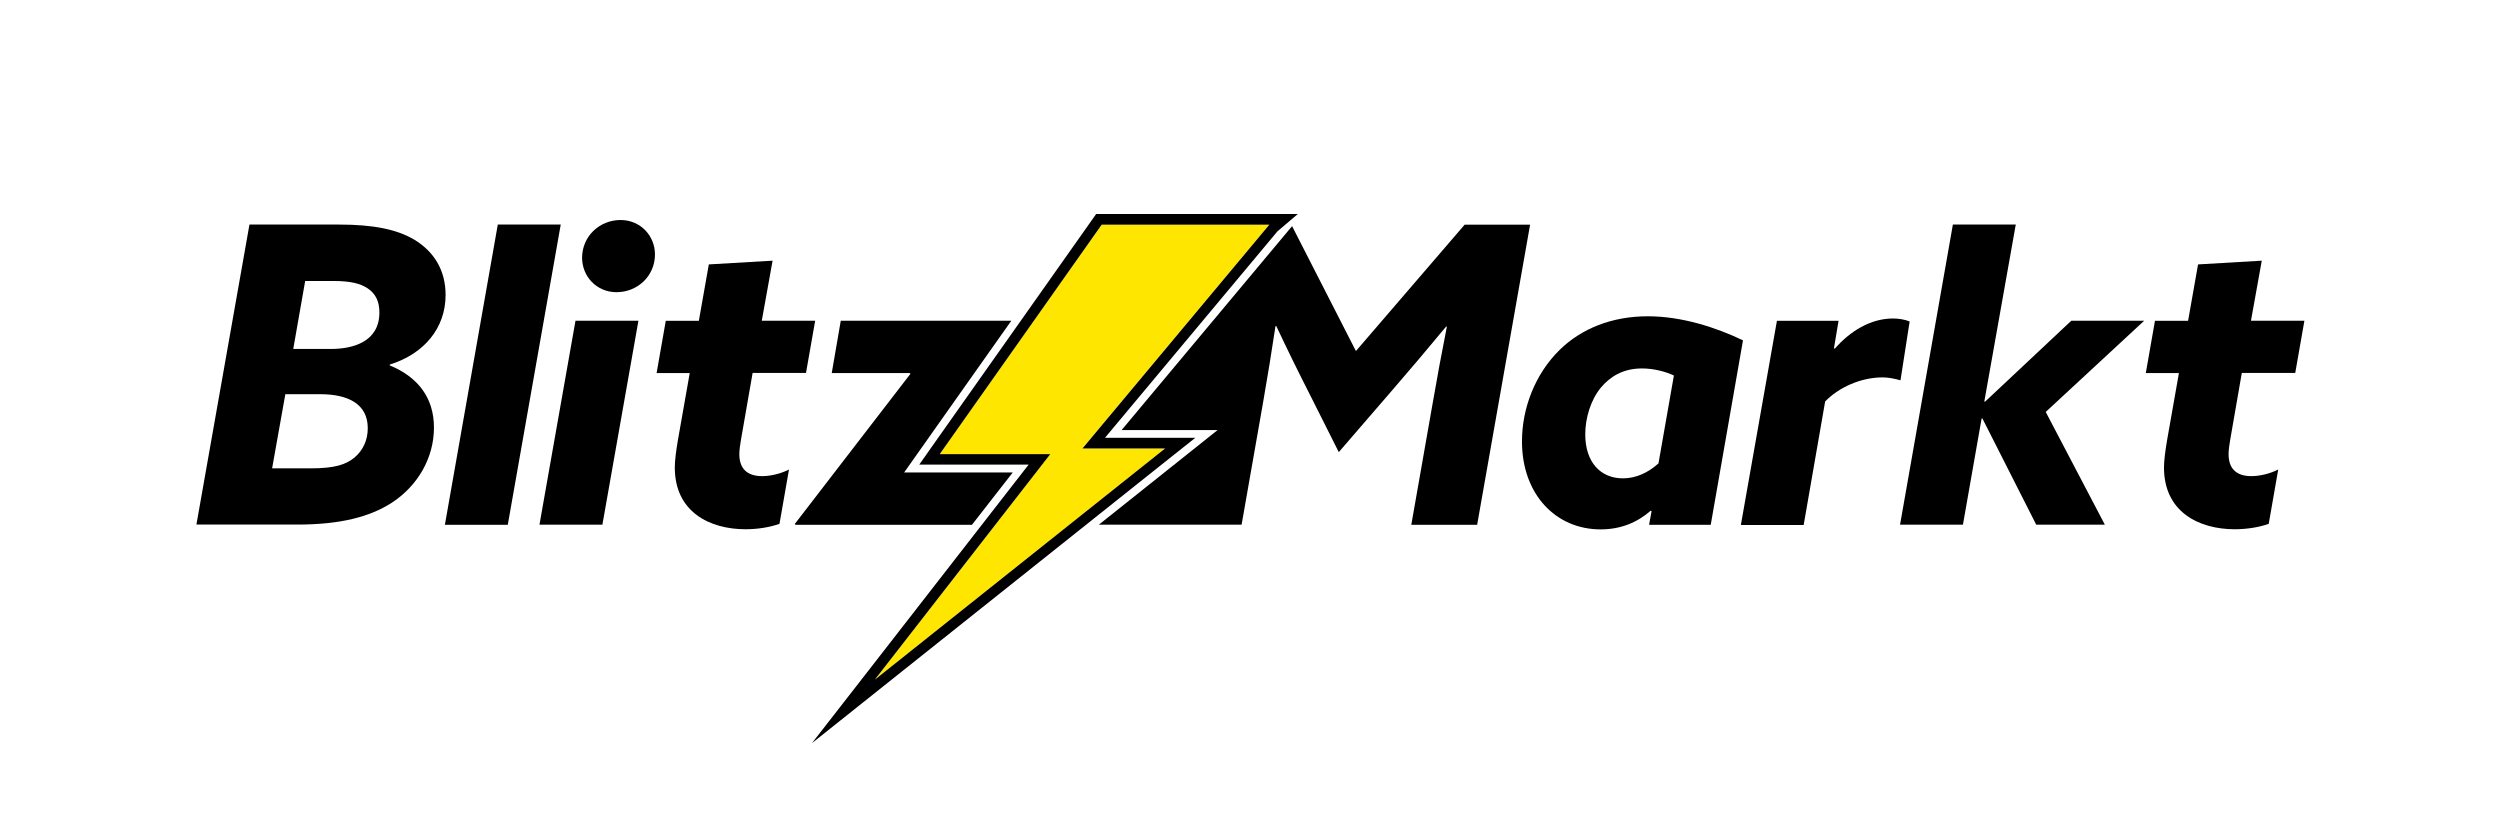 <svg version="1.0" preserveAspectRatio="xMidYMid meet" height="100" viewBox="0 0 224.88 75" zoomAndPan="magnify" width="300" xmlns:xlink="http://www.w3.org/1999/xlink" xmlns="http://www.w3.org/2000/svg"><path fill-rule="nonzero" fill-opacity="1" d="M 22.391 20.211 L 30.473 20.211 C 33.492 20.211 35.648 20.625 37.254 21.586 C 38.965 22.637 40.043 24.273 40.043 26.551 C 40.043 29.531 38.109 31.848 35.016 32.812 L 35.016 32.887 C 37.582 33.934 38.996 35.836 38.996 38.48 C 38.996 41.168 37.582 43.707 35.16 45.273 C 33.23 46.5 30.621 47.211 26.699 47.211 L 17.617 47.211 Z M 27.863 42.152 C 30.102 42.152 31.062 41.812 31.844 41.18 C 32.594 40.543 33.039 39.645 33.039 38.535 C 33.039 36.367 31.285 35.477 28.75 35.477 L 25.621 35.477 L 24.43 42.152 Z M 29.723 31.406 C 31.695 31.406 34.086 30.77 34.086 28.125 C 34.086 27.121 33.746 26.441 33.039 25.957 C 32.371 25.512 31.477 25.289 29.945 25.289 L 27.406 25.289 L 26.332 31.406 Z M 29.723 31.406" fill="#000000"></path><path fill-rule="nonzero" fill-opacity="1" d="M 44.742 20.211 L 50.406 20.211 L 45.641 47.23 L 39.98 47.23 Z M 44.742 20.211" fill="#000000"></path><path fill-rule="nonzero" fill-opacity="1" d="M 51.734 28.867 L 57.398 28.867 L 54.156 47.219 L 48.492 47.219 Z M 55.793 19.801 C 57.578 19.801 58.887 21.219 58.887 22.898 C 58.887 24.836 57.324 26.297 55.422 26.297 C 53.637 26.297 52.328 24.879 52.328 23.195 C 52.336 21.258 53.902 19.801 55.793 19.801 Z M 55.793 19.801" fill="#000000"></path><path fill-rule="nonzero" fill-opacity="1" d="M 70.094 47.145 C 69.27 47.441 68.16 47.633 67.043 47.633 C 63.801 47.633 60.672 46.066 60.672 42.078 C 60.672 41.445 60.789 40.586 60.938 39.688 L 62.016 33.574 L 59.035 33.574 L 59.859 28.875 L 62.836 28.875 L 63.734 23.797 L 69.473 23.461 L 68.5 28.867 L 73.305 28.867 L 72.48 33.562 L 67.676 33.562 L 66.629 39.57 C 66.555 39.984 66.48 40.504 66.48 40.871 C 66.48 42.141 67.148 42.852 68.531 42.852 C 69.312 42.852 70.211 42.629 70.949 42.258 Z M 70.094 47.145" fill="#000000"></path><path fill-rule="nonzero" fill-opacity="1" d="M 153.906 47.23 L 148.359 47.23 L 148.582 46.004 L 148.508 45.961 C 147.312 47.008 145.824 47.645 143.996 47.645 C 139.941 47.645 136.918 44.469 136.918 39.73 C 136.918 36.777 138.07 33.691 140.309 31.488 C 142.285 29.555 145.043 28.465 148.242 28.465 C 151.297 28.465 154.391 29.469 156.809 30.633 Z M 150.59 33.797 C 149.879 33.457 148.805 33.16 147.715 33.16 C 145.961 33.16 144.809 33.945 144.027 34.875 C 143.098 35.996 142.613 37.637 142.613 39.094 C 142.613 41.559 143.953 43.051 146.004 43.051 C 147.156 43.051 148.242 42.566 149.203 41.707 Z M 150.59 33.797" fill="#000000"></path><path fill-rule="nonzero" fill-opacity="1" d="M 156.621 47.23 L 159.863 28.875 L 165.41 28.875 L 164.996 31.34 L 165.07 31.383 C 166.445 29.816 168.27 28.664 170.32 28.664 C 170.766 28.664 171.324 28.738 171.809 28.93 L 170.984 34.23 C 170.469 34.082 169.91 33.965 169.379 33.965 C 167.375 33.965 165.398 34.895 164.203 36.133 L 162.27 47.25 L 156.621 47.25 Z M 156.621 47.23" fill="#000000"></path><path fill-rule="nonzero" fill-opacity="1" d="M 175.699 20.211 L 181.359 20.211 L 178.527 36.145 L 178.602 36.145 L 186.355 28.867 L 192.914 28.867 L 184.055 37.074 L 189.375 47.219 L 183.199 47.219 L 178.359 37.668 L 178.285 37.668 L 176.605 47.219 L 170.945 47.219 Z M 175.699 20.211" fill="#000000"></path><path fill-rule="nonzero" fill-opacity="1" d="M 204.125 47.145 C 203.301 47.441 202.191 47.633 201.07 47.633 C 197.828 47.633 194.699 46.066 194.699 42.078 C 194.699 41.445 194.816 40.586 194.965 39.688 L 196.043 33.574 L 193.062 33.574 L 193.887 28.875 L 196.867 28.875 L 197.766 23.797 L 203.5 23.461 L 202.527 28.867 L 207.336 28.867 L 206.512 33.562 L 201.703 33.562 L 200.66 39.57 C 200.586 39.984 200.512 40.504 200.512 40.871 C 200.512 42.141 201.176 42.852 202.559 42.852 C 203.34 42.852 204.238 42.629 204.98 42.258 Z M 204.125 47.145" fill="#000000"></path><path fill-rule="nonzero" fill-opacity="1" d="M 131.766 20.211 L 121.973 31.594 L 116.227 20.352 L 100.887 38.703 L 109.527 38.703 L 98.84 47.219 L 111.684 47.219 L 113.617 36.219 C 114.027 33.871 114.398 31.594 114.734 29.352 L 114.809 29.352 C 115.738 31.332 116.816 33.531 117.789 35.434 L 120.43 40.691 L 125.16 35.215 C 126.84 33.277 128.48 31.332 130.086 29.395 L 130.16 29.395 C 129.715 31.637 129.262 34.059 128.859 36.41 L 126.957 47.23 L 132.883 47.23 L 137.648 20.223 L 131.766 20.223 Z M 131.766 20.211" fill="#000000"></path><path fill-rule="nonzero" fill-opacity="1" d="M 114.188 20.211 L 99.09 20.211 L 84.516 40.863 L 94.465 40.863 L 78.672 61.172 L 104.797 40.363 L 97.348 40.363 Z M 114.188 20.211" fill="#ffe600"></path><path fill-rule="nonzero" fill-opacity="1" d="M 71.52 47.23 L 87.418 47.23 L 91.086 42.523 L 81.312 42.523 L 90.957 28.867 L 75.609 28.867 L 74.797 33.574 L 81.832 33.574 L 81.875 33.648 L 71.48 47.145 Z M 71.52 47.23" fill="#000000"></path><path fill-rule="nonzero" fill-opacity="1" d="M 114.188 20.211 L 97.359 40.363 L 104.797 40.363 L 78.672 61.172 L 94.465 40.871 L 84.516 40.871 L 99.09 20.223 L 114.188 20.223 M 116.742 19.262 L 98.594 19.262 L 98.309 19.664 L 83.73 40.312 L 82.676 41.812 L 92.52 41.812 L 77.922 60.582 L 73.012 66.887 L 79.266 61.902 L 105.387 41.094 L 107.52 39.402 L 99.387 39.402 L 114.914 20.816 Z M 116.742 19.262" fill="#000000"></path></svg>